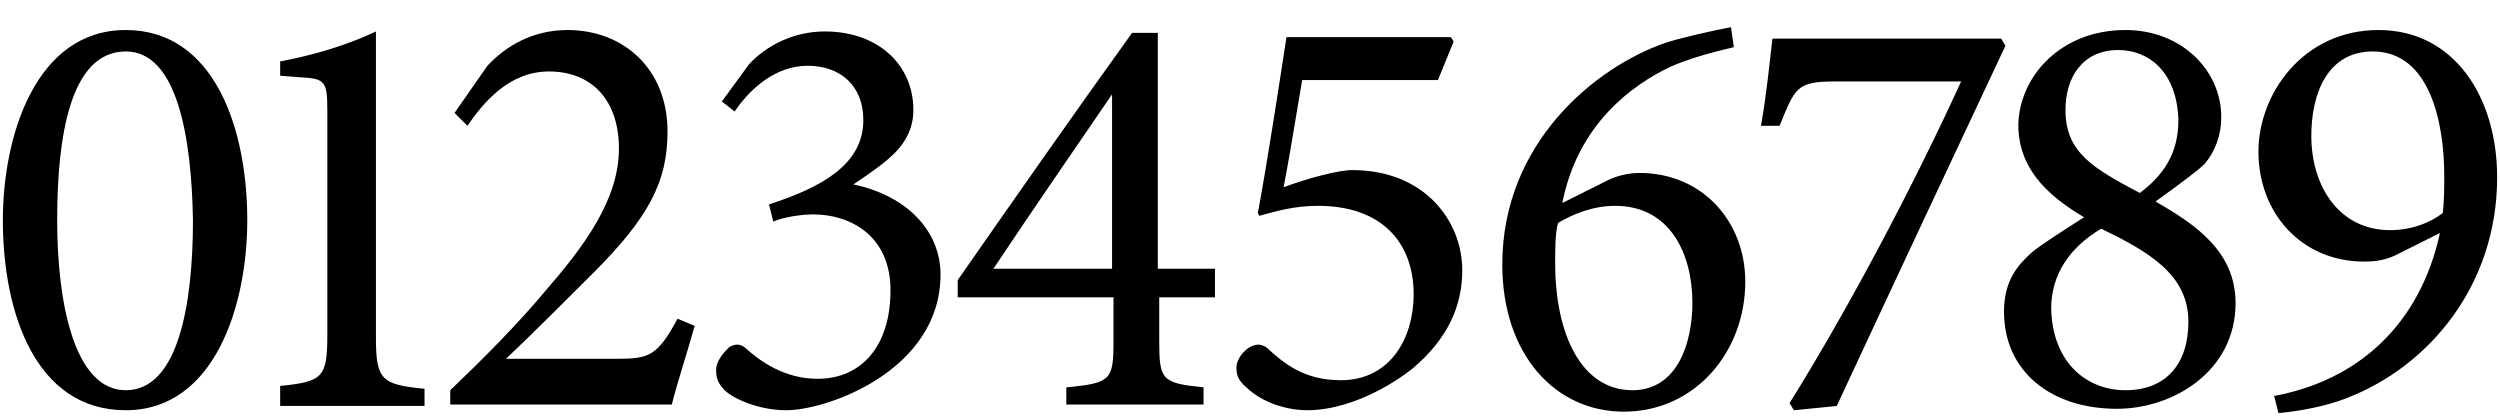 <?xml version="1.0" encoding="utf-8"?>
<!-- Generator: Adobe Illustrator 26.3.1, SVG Export Plug-In . SVG Version: 6.00 Build 0)  -->
<svg version="1.1" id="Layer_1" xmlns="http://www.w3.org/2000/svg" xmlns:xlink="http://www.w3.org/1999/xlink" x="0px" y="0px"
	 viewBox="0 0 174.9 29.2" style="enable-background:new 0 0 174.9 29.2;" xml:space="preserve">
<g>
	<path d="M8.8,2.1c6.2,0,8.5,6.9,8.5,13.3c0,6-2.3,13.3-8.5,13.3c-6.3,0-8.6-6.8-8.6-13.3C0.2,9.5,2.5,2.1,8.8,2.1z M8.8,3.6
		C4.9,3.6,4,9.6,4,15.4s1.2,11.9,4.8,11.9c3.7,0,4.7-6.1,4.7-11.9C13.4,9.6,12.4,3.6,8.8,3.6z"/>
	<path d="M19.6,28.2v-1.2c3-0.3,3.3-0.6,3.3-3.6V7.7c0-2.1-0.2-2.2-2-2.3l-1.3-0.1v-1c2.6-0.5,4.8-1.2,6.7-2.1v21.4
		c0,3,0.4,3.3,3.4,3.6v1.2H19.6z"/>
	<path d="M48.6,22.8c-0.5,1.8-1.2,3.9-1.6,5.5H31.5v-1c2.3-2.2,4.7-4.6,6.7-7c2.6-3,5.1-6.3,5.1-9.9C43.3,7,41.4,5,38.4,5
		c-2.8,0-4.6,2.2-5.7,3.8l-0.9-0.9l2.3-3.3c1.3-1.4,3.2-2.5,5.6-2.5c3.9,0,7,2.7,7,7.1c0,3.5-1.3,6-5.2,9.9c-1.8,1.8-4.4,4.4-6.1,6
		c0.2,0,7.5,0,7.8,0c2.2,0,2.8-0.2,4.2-2.8L48.6,22.8z"/>
	<path d="M50.5,7.1l1.9-2.6c1.2-1.3,3.1-2.3,5.3-2.3c3.7,0,6.2,2.3,6.2,5.5c0,1.2-0.5,2.2-1.3,3c-0.7,0.7-1.7,1.4-2.9,2.2
		c3.8,0.8,6.1,3.3,6.1,6.3c0,6.7-7.9,9.5-10.8,9.5c-1.9,0-3.7-0.8-4.3-1.4c-0.5-0.5-0.6-0.9-0.6-1.4c0-0.7,0.6-1.3,0.9-1.6
		c0.3-0.2,0.7-0.3,1.1,0c1.1,1,2.8,2.2,5.1,2.2c3,0,5.1-2.2,5.1-6.2c0-3.8-2.8-5.3-5.4-5.3c-0.9,0-2.1,0.2-2.8,0.5l-0.3-1.2
		c3.7-1.2,6.6-2.8,6.6-5.9c0-2.4-1.6-3.8-3.9-3.8c-2.3,0-4.1,1.7-5.1,3.2L50.5,7.1z"/>
	<path d="M81.1,20.8v3.1c0,2.7,0.2,2.9,3.1,3.2v1.2h-9.6v-1.2c3.1-0.3,3.3-0.5,3.3-3.2v-3.1H67v-1.2C70.9,14,75.1,8,79.2,2.3h1.8
		v16.5h4v2H81.1z M77.8,6.6c-2.6,3.8-5.5,8-8.3,12.2h8.3V6.6z"/>
	<path d="M101.5,2.6l0.2,0.3l-1.1,2.7h-9.5c-0.4,2.3-0.9,5.5-1.3,7.5c1.6-0.6,3.8-1.2,4.8-1.2c5.1,0,7.7,3.6,7.7,7
		c0,2.5-1,4.8-3.5,6.9c-2.3,1.8-5.1,2.9-7.3,2.9c-1.9,0-3.5-0.8-4.3-1.6c-0.6-0.5-0.7-0.9-0.7-1.4c0-0.4,0.3-1,0.9-1.4
		c0.4-0.2,0.7-0.3,1.2,0c1.2,1.1,2.6,2.3,5.2,2.3c3.5,0,5.1-3,5.1-6c0-3.6-2.2-6.2-6.7-6.2c-1.7,0-3,0.4-4.1,0.7l-0.1-0.2
		c0.6-3.2,1.5-9,2-12.3H101.5z"/>
	<path d="M112.1,12.8c0.9-0.5,1.8-0.7,2.6-0.7c4.4,0,7.4,3.4,7.4,7.6c0,4.9-3.5,9.1-8.5,9.1c-4.8,0-8.5-4-8.5-10.3
		c0-8.5,6.5-13.8,11.4-15.5c0.9-0.3,3-0.8,4.6-1.1l0.2,1.4c-1.3,0.3-3.2,0.8-4.5,1.4c-2.5,1.2-6.4,3.9-7.5,9.5L112.1,12.8z
		 M113,14.4c-1.6,0-3,0.6-4,1.2c-0.2,0.7-0.2,1.8-0.2,2.8c0,5.1,1.9,8.9,5.4,8.9c3.2,0,4.2-3.4,4.2-6.1
		C118.4,17.7,116.8,14.4,113,14.4z"/>
	<path d="M140.3,3.2c-3.9,8.3-7.8,16.6-11.8,25.2l-3,0.3l-0.3-0.5c4.3-6.9,8.8-15.5,12-22.5h-8.8c-2.7,0-2.8,0.4-3.9,3.1h-1.3
		c0.4-2.3,0.6-4.4,0.8-6.1H140L140.3,3.2z"/>
	<path d="M148.7,2.1c3.9,0,6.7,2.8,6.7,6.1c0,1.2-0.4,2.4-1.2,3.3c-0.4,0.4-1.6,1.3-3.4,2.6c2.8,1.6,5.6,3.5,5.6,7.1
		c0,4.8-4.4,7.4-8.3,7.4c-4.6,0-7.9-2.6-7.9-6.8c0-2.1,0.9-3.2,1.9-4.1c0.7-0.6,2.3-1.6,3.7-2.5c-2.7-1.6-4.6-3.5-4.6-6.5
		C141.3,5.3,144.2,2.1,148.7,2.1z M148.7,27.3c2.8,0,4.4-1.8,4.4-4.8c0-3.3-2.8-4.9-6.1-6.5c-2.2,1.3-3.5,3.2-3.5,5.6
		C143.6,25.4,146,27.3,148.7,27.3z M148.2,3.5c-2.5,0-3.7,1.9-3.7,4.2c0,3,2,4.1,5.2,5.8c1.6-1.2,2.7-2.7,2.7-5.1
		C152.3,5,150.3,3.5,148.2,3.5z"/>
	<path d="M170.7,16.3l-2.8,1.4c-0.9,0.5-1.7,0.6-2.5,0.6c-4.4,0-7.4-3.4-7.4-7.7c0-4,3.1-8.5,8.4-8.5c5.3,0,8.3,4.7,8.3,10.3
		c0,7.6-4.8,13.2-10.4,15.4c-1.7,0.7-3.8,1-4.9,1.1l-0.3-1.2C165,26.6,169.3,22.7,170.7,16.3z M166,3.6c-3.2,0-4.3,3-4.3,5.9
		c0,3.6,2,6.6,5.5,6.6c1.5,0,2.8-0.5,3.7-1.2C171,14,171,13,171,12.3C171,8.6,170,3.6,166,3.6z"/>
</g>
</svg>

